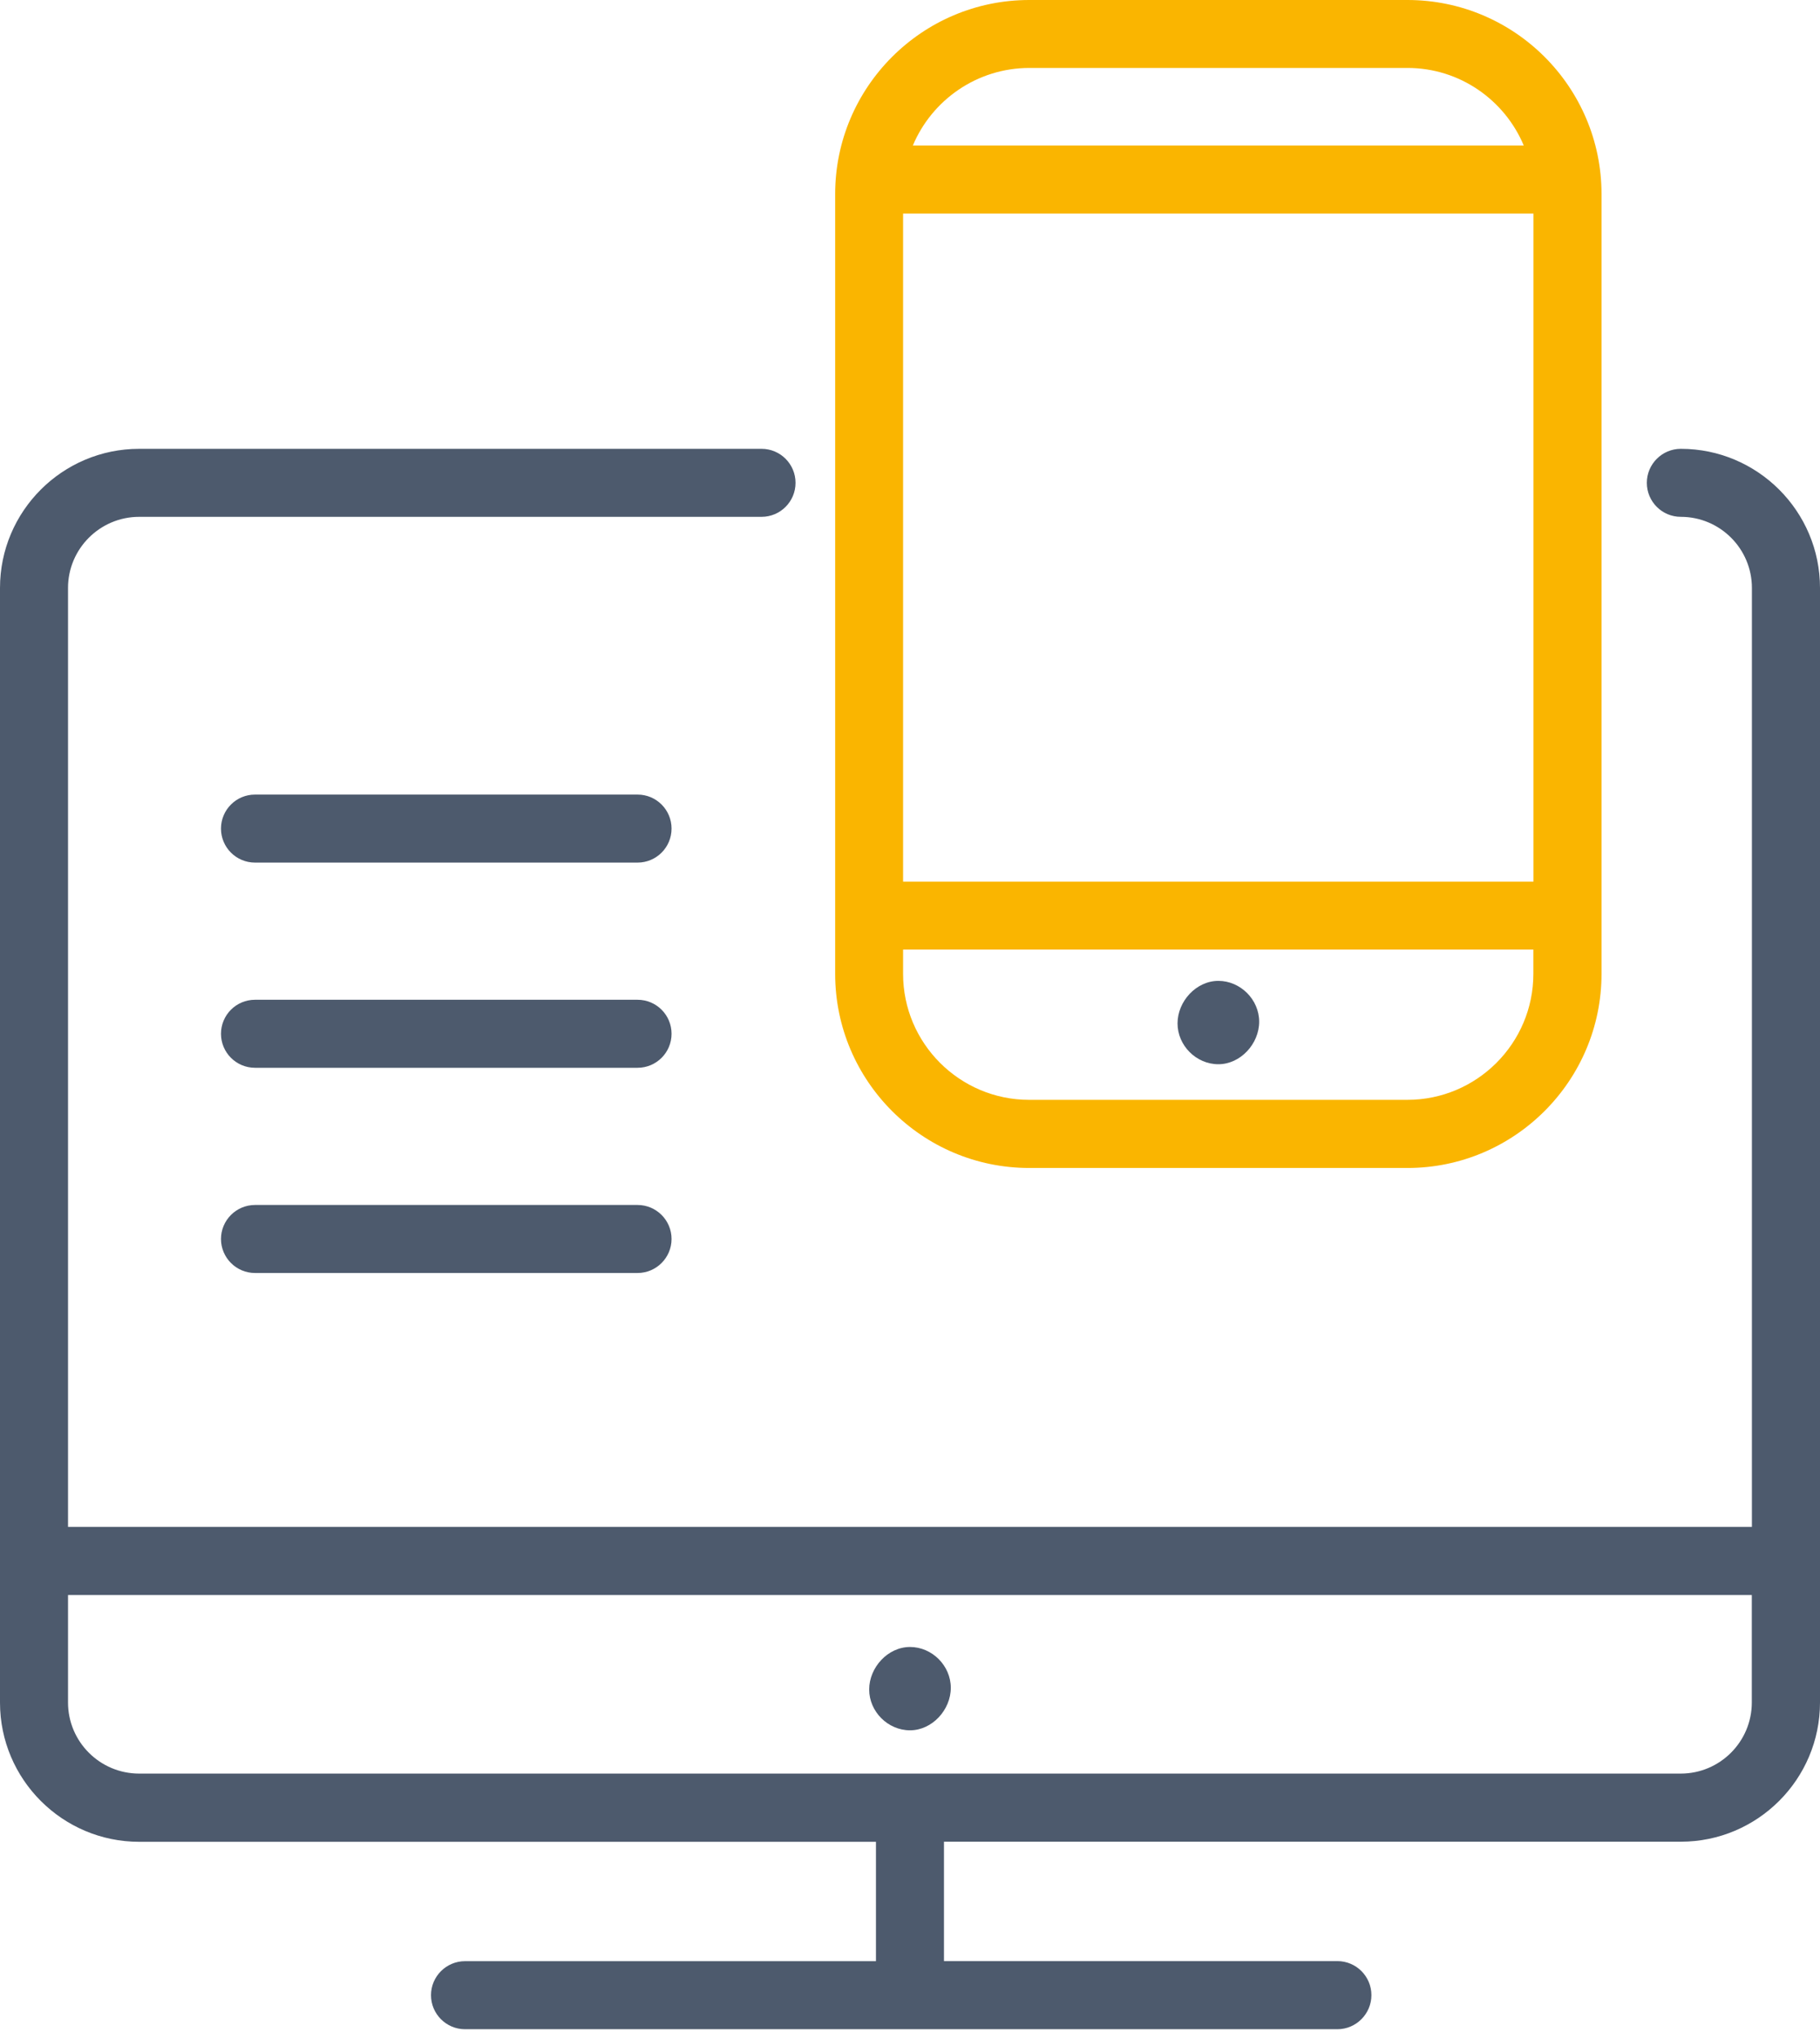 <svg width="75" height="84" viewBox="0 0 75 84" fill="none" xmlns="http://www.w3.org/2000/svg">
<path d="M55.112 83.597H19.163C18.388 83.597 17.761 82.966 17.761 82.195C17.761 81.425 18.388 80.794 19.163 80.794H36.097V75.876H5.735C2.575 75.876 0 73.304 0 70.141V24.221C0 21.061 2.571 18.49 5.735 18.49H31.382C32.156 18.49 32.783 19.117 32.783 19.891C32.783 20.665 32.156 21.292 31.382 21.292H5.735C4.12 21.292 2.803 22.606 2.803 24.221V62.903H72.194V24.221C72.194 22.606 70.88 21.292 69.265 21.292C68.491 21.292 67.864 20.665 67.864 19.891C67.864 19.117 68.495 18.49 69.265 18.49C72.425 18.49 75 21.061 75 24.221V70.137C75 73.297 72.429 75.872 69.265 75.872H38.9V80.791H55.112C55.886 80.791 56.514 81.421 56.514 82.192C56.514 82.963 55.886 83.597 55.112 83.597ZM38.003 73.066H69.262C70.877 73.066 72.19 71.752 72.19 70.137V65.709H2.803V70.137C2.803 71.752 4.116 73.066 5.735 73.066H38.003Z" fill="#4D5A6D"/>
<path d="M58 48.117H42.414C38.003 48.117 34.416 44.529 34.416 40.119V7.994C34.416 3.587 38.003 0 42.414 0H58C62.41 0 65.997 3.587 65.997 7.994V40.119C65.997 44.526 62.407 48.117 58 48.117ZM37.215 39.12V40.119C37.215 42.981 39.548 45.31 42.41 45.31H57.996C60.858 45.31 63.188 42.981 63.188 40.119V39.12H37.215ZM37.215 36.321H63.191V8.797H37.215V36.321ZM37.618 5.994H62.792C62.007 4.12 60.154 2.799 58 2.799H42.414C40.256 2.803 38.403 4.123 37.618 5.994Z" fill="#FAB500"/>
<path d="M50.207 43.843C49.296 43.843 48.525 43.072 48.525 42.161C48.525 41.25 49.296 40.409 50.207 40.409C51.118 40.409 51.889 41.18 51.889 42.091C51.889 43.002 51.118 43.843 50.207 43.843Z" fill="#4D5A6D"/>
<path d="M37.5 71.283C36.589 71.283 35.818 70.513 35.818 69.602C35.818 68.691 36.589 67.85 37.5 67.85C38.411 67.85 39.181 68.621 39.181 69.532C39.181 70.443 38.411 71.283 37.5 71.283Z" fill="#4D5A6D"/>
<path d="M26.273 35.536H10.509C9.734 35.536 9.107 34.909 9.107 34.135C9.107 33.361 9.734 32.734 10.509 32.734H26.273C27.047 32.734 27.674 33.361 27.674 34.135C27.674 34.909 27.047 35.536 26.273 35.536Z" fill="#4D5A6D"/>
<path d="M26.273 43.989H10.509C9.734 43.989 9.107 43.362 9.107 42.588C9.107 41.814 9.734 41.187 10.509 41.187H26.273C27.047 41.187 27.674 41.814 27.674 42.588C27.674 43.362 27.047 43.989 26.273 43.989Z" fill="#4D5A6D"/>
<path d="M26.273 52.443H10.509C9.734 52.443 9.107 51.812 9.107 51.042C9.107 50.271 9.734 49.641 10.509 49.641H26.273C27.047 49.641 27.674 50.271 27.674 51.042C27.674 51.812 27.047 52.443 26.273 52.443Z" fill="#4D5A6D"/>
</svg>
